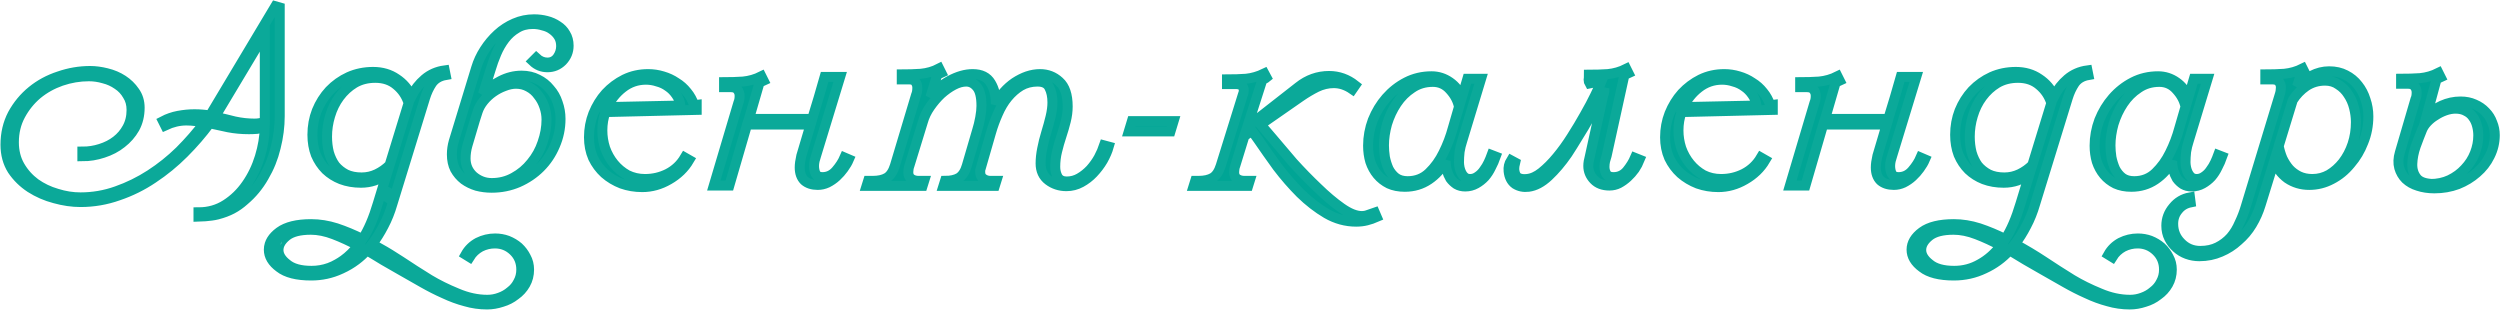 <?xml version="1.0" encoding="UTF-8"?> <svg xmlns="http://www.w3.org/2000/svg" width="4762" height="590" viewBox="0 0 4762 590" fill="none"><path d="M682.243 467.868C666.826 459.566 651.409 452.451 635.992 446.521C620.574 440.591 605.948 437.626 592.112 437.626C571.16 437.626 555.743 441.58 545.86 449.486C543.005 451.792 540.547 454.143 538.485 456.54C533.584 462.238 530.923 468.195 530.502 474.41C530.462 474.994 530.442 475.581 530.442 476.17C530.442 485.657 535.779 494.552 546.453 502.853C556.731 511.55 572.346 515.899 593.298 515.899C605.063 515.899 616.224 513.997 626.779 510.192C632.183 508.244 637.428 505.798 642.514 502.853C646.648 500.569 650.646 498.031 654.51 495.237C664.689 487.88 673.934 478.757 682.243 467.868ZM778.305 196.287C773.957 182.451 766.248 170.986 755.179 161.894C744.506 152.802 731.065 148.256 714.857 148.256C699.835 148.256 686.592 151.616 675.128 158.336C664.059 165.057 654.571 173.754 646.665 184.427C638.759 195.101 632.829 207.158 628.876 220.598C624.923 233.644 622.946 246.887 622.946 260.328C622.946 271.001 624.132 281.082 626.504 290.569C629.271 300.057 633.224 308.358 638.363 315.474C643.898 322.194 650.816 327.729 659.117 332.077C667.419 336.03 677.302 338.007 688.766 338.007C699.044 338.007 708.73 335.833 717.822 331.484C726.914 327.136 735.018 321.404 742.134 314.288L778.305 196.287ZM747.47 388.41C743.122 403.432 737.588 417.268 730.867 429.918C724.147 442.963 716.833 454.625 708.927 464.903C716.952 469.25 724.836 473.703 732.578 478.262C736.055 480.31 739.504 482.379 742.925 484.47C749.895 488.73 756.747 493.079 763.481 497.517C781.27 509.376 799.454 521.038 818.034 532.502C833.847 541.99 851.438 550.687 870.809 558.593C890.179 566.895 909.352 571.045 928.327 571.045C936.233 571.045 943.942 569.662 951.453 566.895C959.359 564.127 966.277 560.174 972.207 555.035C978.532 550.291 983.474 544.362 987.031 537.246C990.985 530.13 992.961 522.224 992.961 513.527C992.961 499.296 988.02 487.436 978.137 477.949C968.254 468.461 956.394 463.717 942.558 463.717C933.071 463.717 923.979 465.891 915.282 470.24C906.585 474.984 899.667 481.506 894.528 489.808L886.819 485.064C892.353 475.181 900.26 467.473 910.538 461.938C920.816 456.799 931.687 454.23 943.151 454.23C951.453 454.23 959.359 455.613 966.87 458.38C974.777 461.543 981.695 465.694 987.624 470.833C993.554 476.367 998.298 482.692 1001.86 489.808C1005.81 496.924 1007.79 504.83 1007.79 513.527C1007.79 523.805 1005.41 533.095 1000.67 541.397C995.926 549.698 989.601 556.616 981.695 562.151C974.184 568.08 965.684 572.429 956.197 575.196C946.709 578.359 937.222 579.94 927.734 579.94C913.503 579.94 899.667 577.963 886.226 574.01C872.785 570.452 859.345 565.511 845.904 559.186C832.463 553.256 818.825 546.338 804.989 538.432C791.153 530.526 776.921 522.422 762.295 514.12C751.621 508.19 740.948 502.063 730.274 495.738C729.684 495.375 729.094 495.012 728.503 494.649C724.39 492.123 720.245 489.598 716.069 487.072C710.387 483.636 704.646 480.199 698.847 476.763C692.474 483.681 685.641 489.887 678.346 495.38C669.802 501.814 660.625 507.27 650.816 511.748C650.177 512.054 649.537 512.354 648.895 512.648C631.269 520.745 612.539 524.793 592.705 524.793C565.428 524.793 545.267 519.654 532.221 509.376C518.781 499.493 512.06 488.227 512.06 475.577C512.06 472.064 512.578 468.658 513.615 465.358C515.384 459.725 518.664 454.403 523.455 449.392C525.963 446.769 528.885 444.23 532.221 441.777C545.662 431.894 565.823 426.953 592.705 426.953C608.517 426.953 624.527 429.522 640.735 434.662C657.339 440.196 673.942 447.114 690.545 455.416C701.614 438.417 711.299 415.884 719.601 387.817L724.716 371.06L727.479 362.01L736.797 331.484C729.681 336.623 721.973 340.774 713.671 343.937C705.369 346.704 696.672 348.088 687.58 348.088C673.744 348.088 661.094 345.913 649.63 341.565C638.561 337.216 628.876 331.089 620.574 323.183C612.668 315.276 606.343 305.789 601.599 294.72C597.251 283.256 595.076 270.606 595.076 256.77C595.076 240.562 597.844 225.342 603.378 211.111C609.308 196.484 617.412 183.636 627.69 172.568C638.363 161.499 650.618 152.802 664.454 146.477C678.686 140.152 694.103 136.989 710.706 136.989C727.705 136.989 742.529 141.338 755.179 150.035C767.829 158.336 777.317 169.405 783.642 183.241C789.967 170.591 798.466 159.72 809.14 150.628C819.813 141.535 832.463 136.001 847.09 134.024L848.869 142.919C837.405 144.896 828.708 150.035 822.778 158.336C817.244 166.638 812.895 175.928 809.733 186.206L751.643 374.86L748.616 384.69L747.47 388.41Z" fill="#00A595"></path><path d="M920.035 179.09C929.522 168.812 940.591 160.511 953.241 154.186C966.287 147.465 979.727 144.105 993.563 144.105C1005.03 144.105 1015.31 146.477 1024.4 151.221C1033.49 155.569 1041.2 161.696 1047.52 169.603C1054.24 177.114 1059.19 185.811 1062.35 195.694C1065.91 205.576 1067.68 215.855 1067.68 226.528C1067.68 244.317 1064.13 261.316 1057.01 277.524C1050.29 293.336 1041 307.172 1029.14 319.032C1017.28 330.891 1003.25 340.379 987.041 347.495C971.228 354.215 954.427 357.575 936.638 357.575C926.755 357.575 917.267 356.389 908.175 354.017C899.083 351.25 890.979 347.297 883.863 342.158C876.748 336.623 871.016 329.903 866.667 321.997C862.714 314.09 860.737 304.801 860.737 294.127C860.737 285.825 861.923 277.524 864.295 269.222L906.989 129.281C910.547 117.421 915.884 105.957 923 94.888C930.115 83.819 938.417 73.936 947.904 65.24C957.392 56.543 968.065 49.625 979.925 44.486C991.784 39.346 1004.24 36.777 1017.28 36.777C1025.58 36.777 1033.49 37.765 1041 39.742C1048.91 41.718 1056.02 44.881 1062.35 49.229C1068.67 53.182 1073.61 58.322 1077.17 64.647C1081.13 70.972 1083.1 78.483 1083.1 87.18C1083.1 98.248 1079.15 107.934 1071.24 116.235C1063.34 124.142 1053.85 128.095 1042.78 128.095C1032.11 128.095 1022.82 124.339 1014.91 116.828L1021.43 110.306C1027.76 116.235 1034.87 119.2 1042.78 119.2C1050.69 119.2 1057.01 116.038 1061.76 109.713C1066.5 102.992 1068.87 95.679 1068.87 87.773C1068.87 80.657 1067.29 74.529 1064.13 69.39C1060.96 64.251 1056.81 59.903 1051.67 56.345C1046.93 52.787 1041.2 50.218 1034.48 48.636C1028.15 46.66 1021.63 45.672 1014.91 45.672C1003.05 45.672 992.773 48.439 984.076 53.973C975.379 59.112 967.868 65.833 961.543 74.134C955.218 82.436 949.881 91.726 945.533 102.004C941.184 112.282 937.626 122.165 934.859 131.653L920.035 179.09ZM936.638 348.681C952.055 348.681 966.089 345.123 978.739 338.007C991.784 330.891 1002.85 321.601 1011.95 310.137C1021.43 298.673 1028.55 285.825 1033.29 271.594C1038.43 256.967 1041 242.341 1041 227.714C1041 219.413 1039.62 211.309 1036.85 203.402C1034.08 195.101 1030.13 187.787 1024.99 181.462C1020.25 174.742 1014.12 169.405 1006.61 165.452C999.493 161.499 991.587 159.522 982.89 159.522C975.774 159.522 968.263 161.104 960.357 164.266C952.846 167.033 945.73 170.789 939.01 175.533C932.289 180.276 926.36 185.811 921.221 192.136C916.082 198.461 912.326 205.181 909.954 212.297C906.396 222.97 903.036 233.842 899.874 244.91C896.711 255.584 893.549 266.257 890.386 276.931C888.014 285.232 886.828 293.534 886.828 301.836C886.828 315.276 891.77 326.543 901.653 335.635C911.931 344.332 923.593 348.681 936.638 348.681Z" fill="#00A595"></path><path d="M1153.3 213.483C1149.35 224.156 1147.37 235.818 1147.37 248.468C1147.37 259.932 1149.15 271.199 1152.71 282.268C1156.66 293.336 1162.2 303.219 1169.31 311.916C1176.43 320.613 1184.93 327.729 1194.81 333.263C1205.09 338.402 1216.36 340.972 1228.61 340.972C1244.03 340.972 1258.46 337.612 1271.9 330.891C1285.74 323.776 1296.61 313.498 1304.51 300.057L1312.81 304.801C1303.72 320.218 1290.87 332.67 1274.27 342.158C1258.06 351.645 1241.06 356.389 1223.28 356.389C1209.44 356.389 1196.39 354.215 1184.14 349.866C1171.88 345.123 1161.01 338.6 1151.53 330.298C1142.43 321.997 1135.12 312.114 1129.59 300.65C1124.45 288.79 1121.88 275.745 1121.88 261.514C1121.88 245.701 1124.64 230.679 1130.18 216.448C1136.11 201.821 1144.01 188.973 1153.9 177.904C1164.18 166.836 1176.04 157.941 1189.48 151.221C1203.31 144.5 1218.33 141.14 1234.54 141.14C1244.03 141.14 1253.32 142.524 1262.41 145.291C1271.9 148.058 1280.4 152.011 1287.91 157.15C1295.82 161.894 1302.73 168.022 1308.66 175.533C1314.59 182.648 1319.14 190.95 1322.3 200.437L1327.05 199.844V209.332L1153.3 213.483ZM1296.21 201.03C1295.02 193.124 1292.26 186.206 1287.91 180.276C1283.56 173.951 1278.42 168.812 1272.49 164.859C1266.56 160.511 1259.84 157.348 1252.33 155.371C1245.22 153 1237.9 151.814 1230.39 151.814C1213.79 151.814 1198.96 156.953 1185.92 167.231C1173.27 177.114 1163.58 189.369 1156.86 203.995L1296.21 201.03Z" fill="#00A595"></path><path d="M1389.27 353.424H1359.62L1406.46 195.694C1408.04 192.136 1408.83 187.787 1408.83 182.648C1408.83 177.904 1407.45 173.951 1404.68 170.789C1402.31 167.626 1398.16 166.045 1392.23 166.045H1379.19V156.557C1391.04 156.557 1403.1 156.162 1415.36 155.371C1427.61 154.186 1439.27 150.825 1450.34 145.291L1454.49 153.593L1446.78 157.15L1426.62 226.528H1547L1559.45 185.613L1570.72 146.477H1600.36L1554.71 295.906C1553.91 299.068 1552.93 302.429 1551.74 305.987C1550.95 309.544 1550.55 312.905 1550.55 316.067C1550.55 321.601 1551.54 326.543 1553.52 330.891C1555.89 335.24 1560.24 337.414 1566.56 337.414C1576.84 337.414 1585.54 333.263 1592.66 324.962C1599.77 316.66 1605.11 308.358 1608.67 300.057L1616.97 303.615C1614.6 309.149 1611.24 314.881 1606.89 320.811C1602.93 326.345 1598.39 331.484 1593.25 336.228C1588.11 340.972 1582.38 344.925 1576.05 348.088C1570.12 350.855 1564 352.238 1557.67 352.238C1547 352.238 1538.5 349.471 1532.17 343.937C1526.24 338.007 1523.28 329.705 1523.28 319.032C1523.28 313.102 1524.27 305.789 1526.24 297.092L1544.03 237.202H1423.07L1389.27 353.424Z" fill="#00A595"></path><path d="M1744.94 180.869C1746.52 177.311 1747.31 172.765 1747.31 167.231C1747.31 162.882 1746.13 159.127 1743.76 155.964C1741.78 152.802 1737.63 151.221 1731.3 151.221H1717.67V141.733C1729.53 141.733 1741.58 141.338 1753.84 140.547C1766.49 139.361 1778.15 136.001 1788.82 130.467L1792.97 138.768L1785.27 142.326L1772.22 185.02C1781.71 172.37 1793.96 161.894 1808.98 153.593C1824.4 145.291 1839.03 141.14 1852.86 141.14C1869.07 141.14 1880.54 146.872 1887.26 158.336C1893.98 169.405 1897.14 182.846 1896.74 198.658C1900.7 189.962 1905.84 182.253 1912.16 175.533C1918.49 168.417 1925.4 162.289 1932.92 157.15C1940.82 152.011 1948.73 148.058 1956.63 145.291C1964.94 142.524 1973.04 141.14 1980.95 141.14C1995.18 141.14 2007.43 145.884 2017.71 155.371C2028.38 164.859 2033.72 180.672 2033.72 202.809C2033.72 211.902 2032.53 221.191 2030.16 230.679C2027.79 240.167 2025.02 249.654 2021.86 259.142C2018.7 268.629 2015.93 278.314 2013.56 288.197C2011.19 297.685 2010 307.568 2010 317.846C2010 324.962 2011.58 331.484 2014.75 337.414C2018.3 342.948 2024.04 345.716 2031.94 345.716C2040.64 345.716 2048.74 343.541 2056.25 339.193C2063.76 334.845 2070.68 329.31 2077.01 322.59C2083.33 315.474 2088.67 307.963 2093.02 300.057C2097.37 291.755 2100.73 284.047 2103.1 276.931L2111.99 279.303C2109.62 287.604 2105.87 296.301 2100.73 305.394C2095.59 314.09 2089.46 322.194 2082.34 329.705C2075.62 336.821 2067.92 342.751 2059.22 347.495C2050.52 352.238 2041.23 354.61 2031.35 354.61C2018.3 354.61 2006.84 350.855 1996.96 343.344C1987.07 335.833 1982.13 325.159 1982.13 311.323C1982.13 302.626 1983.12 293.336 1985.1 283.454C1987.07 273.175 1989.64 262.897 1992.81 252.619C1995.97 242.341 1998.74 232.26 2001.11 222.377C2003.48 212.494 2004.67 203.402 2004.67 195.101C2004.67 183.636 2002.69 174.149 1998.74 166.638C1995.18 159.127 1987.67 155.371 1976.2 155.371C1964.34 155.371 1953.67 158.139 1944.18 163.673C1935.09 169.207 1926.79 176.521 1919.28 185.613C1912.16 194.31 1906.03 204.588 1900.89 216.448C1895.76 227.912 1891.41 239.771 1887.85 252.026L1867.69 321.997C1867.69 322.787 1867.49 323.776 1867.1 324.962C1867.1 326.148 1867.1 327.136 1867.1 327.927C1867.1 333.461 1869.07 337.612 1873.03 340.379C1876.98 343.146 1881.52 344.53 1886.66 344.53H1897.93L1894.97 354.017H1797.12L1800.09 344.53C1811.16 344.53 1820.05 342.553 1826.77 338.6C1833.49 334.252 1838.44 326.543 1841.6 315.474L1861.17 248.468C1863.54 240.957 1865.51 232.853 1867.1 224.156C1868.68 215.459 1869.47 207.948 1869.47 201.623C1869.47 184.229 1866.5 172.172 1860.57 165.452C1855.04 158.732 1848.32 155.371 1840.41 155.371C1832.9 155.371 1824.99 157.546 1816.69 161.894C1808.39 166.243 1800.29 171.975 1792.38 179.09C1784.87 186.206 1777.95 194.31 1771.63 203.402C1765.3 212.495 1760.76 221.982 1757.99 231.865L1732.49 314.881C1731.7 316.858 1731.11 319.032 1730.71 321.404C1730.32 323.776 1730.12 325.95 1730.12 327.927C1730.12 333.461 1731.9 337.612 1735.46 340.379C1739.41 343.146 1744.15 344.53 1749.69 344.53H1760.36L1757.4 354.017H1650.66L1653.63 344.53H1661.93C1673.39 344.53 1682.48 342.553 1689.2 338.6C1695.92 334.647 1701.06 326.938 1704.62 315.474L1744.94 180.869Z" fill="#00A595"></path><path d="M2235.52 230.679L2229.59 250.247H2150.13L2156.06 230.679H2235.52Z" fill="#00A595"></path><path d="M2337.15 160.115V151.221C2349.8 151.221 2361.85 150.825 2373.32 150.035C2385.18 148.849 2396.84 145.489 2408.3 139.954L2412.45 147.663C2410.08 149.639 2407.51 150.825 2404.75 151.221L2375.69 241.945L2473.53 165.452C2490.92 151.616 2510.29 144.698 2531.64 144.698C2549.83 144.698 2566.43 150.628 2581.45 162.487L2576.11 170.196C2564.65 162.289 2552.79 158.336 2540.54 158.336C2529.47 158.336 2518.6 160.906 2507.92 166.045C2497.64 171.184 2487.37 177.311 2477.09 184.427L2401.19 237.202L2422.53 262.107C2434.39 276.338 2447.84 292.15 2462.86 309.544C2478.27 326.543 2493.89 342.553 2509.7 357.575C2525.51 372.992 2540.73 385.84 2555.36 396.118C2569.99 406.397 2582.84 411.536 2593.9 411.536C2598.25 411.536 2602.4 410.745 2606.36 409.164C2610.31 407.978 2614.46 406.594 2618.81 405.013L2622.37 413.315C2616.04 416.082 2609.72 418.256 2603.39 419.837C2597.07 421.419 2590.35 422.209 2583.23 422.209C2563.46 422.209 2544.69 417.07 2526.9 406.792C2509.5 396.514 2492.9 383.666 2477.09 368.249C2461.67 352.831 2447.04 336.03 2433.21 317.846C2419.77 299.266 2407.51 281.872 2396.44 265.664L2384.58 249.061L2370.35 259.142L2353.16 314.881C2352.37 316.858 2351.77 319.032 2351.38 321.404C2350.98 323.776 2350.78 325.95 2350.78 327.927C2350.78 333.461 2352.56 337.612 2356.12 340.379C2360.08 343.146 2364.82 344.53 2370.35 344.53H2380.43L2377.47 354.017H2273.7L2276.66 344.53H2282.59C2294.06 344.53 2303.15 342.553 2309.87 338.6C2316.59 334.647 2321.73 326.938 2325.29 315.474L2367.39 180.276C2368.57 177.509 2369.17 174.94 2369.17 172.568C2369.17 164.266 2364.03 160.115 2353.75 160.115H2337.15Z" fill="#00A595"></path><path d="M2849.05 298.278C2846.68 304.998 2843.71 311.719 2840.15 318.439C2836.99 325.159 2833.04 331.287 2828.29 336.821C2823.55 341.96 2818.02 346.309 2811.69 349.866C2805.37 353.424 2798.45 355.203 2790.94 355.203C2784.61 355.203 2779.08 353.82 2774.33 351.052C2769.59 347.89 2765.64 344.134 2762.47 339.786C2759.71 335.042 2757.53 329.903 2755.95 324.369C2754.37 318.439 2753.58 312.509 2753.58 306.579C2745.67 321.206 2735 333.066 2721.56 342.158C2708.12 351.25 2692.9 355.796 2675.9 355.796C2664.44 355.796 2654.36 353.82 2645.66 349.866C2636.96 345.518 2629.65 339.786 2623.72 332.67C2617.79 325.555 2613.24 317.253 2610.08 307.765C2607.31 298.278 2605.93 288.197 2605.93 277.524C2605.93 260.921 2608.9 244.713 2614.82 228.9C2621.15 213.087 2629.65 199.054 2640.32 186.799C2651.39 174.149 2664.24 164.068 2678.87 156.557C2693.49 149.046 2709.5 145.291 2726.9 145.291C2739.55 145.291 2751.21 149.046 2761.88 156.557C2772.56 164.068 2780.07 173.951 2784.41 186.206L2795.09 150.035H2821.18L2785.01 269.222C2783.03 275.152 2781.45 281.675 2780.26 288.79C2779.47 295.906 2779.08 302.626 2779.08 308.951C2779.08 312.114 2779.47 315.672 2780.26 319.625C2781.05 323.183 2782.24 326.543 2783.82 329.705C2785.4 332.868 2787.58 335.635 2790.34 338.007C2793.11 339.984 2796.47 340.972 2800.43 340.972C2805.56 340.972 2810.31 339.391 2814.66 336.228C2819.4 333.066 2823.35 329.112 2826.52 324.369C2830.07 319.625 2833.04 314.683 2835.41 309.544C2837.78 304.405 2839.76 299.661 2841.34 295.313L2849.05 298.278ZM2779.08 203.402C2776.71 191.543 2770.97 180.672 2761.88 170.789C2753.18 160.906 2742.31 155.964 2729.27 155.964C2714.25 155.964 2701 159.918 2689.54 167.824C2678.07 175.335 2668.39 185.02 2660.48 196.88C2652.58 208.739 2646.45 221.784 2642.1 236.016C2638.15 250.247 2636.17 263.885 2636.17 276.931C2636.17 284.047 2636.76 291.558 2637.95 299.464C2639.53 307.37 2641.9 314.881 2645.07 321.997C2648.62 328.717 2653.17 334.252 2658.7 338.6C2664.63 342.948 2672.15 345.123 2681.24 345.123C2697.45 345.123 2711.08 339.786 2722.15 329.112C2733.22 318.439 2742.31 305.789 2749.43 291.162C2756.94 276.14 2762.87 260.525 2767.22 244.317C2771.96 228.109 2775.92 214.471 2779.08 203.402Z" fill="#00A595"></path><path d="M3027.76 158.929C3026.57 156.953 3025.98 154.778 3025.98 152.407C3026.38 150.035 3026.57 146.675 3026.57 142.326C3038.43 142.326 3050.49 141.931 3062.75 141.14C3075 139.954 3086.66 136.594 3097.73 131.06L3101.88 139.361L3094.17 142.919L3060.37 296.499C3059.58 299.266 3058.6 302.626 3057.41 306.579C3056.62 310.137 3056.22 313.893 3056.22 317.846C3056.22 322.985 3057.41 327.531 3059.78 331.484C3062.15 335.437 3066.7 337.414 3073.42 337.414C3083.7 337.414 3092.2 333.461 3098.92 325.555C3105.64 317.253 3110.78 308.951 3114.33 300.65L3123.23 304.208C3120.86 310.137 3117.69 316.067 3113.74 321.997C3109.79 327.531 3105.24 332.67 3100.1 337.414C3094.96 342.158 3089.43 346.111 3083.5 349.274C3077.97 352.041 3072.04 353.424 3065.71 353.424C3053.06 353.424 3043.18 349.669 3036.06 342.158C3028.95 334.647 3025.39 325.95 3025.39 316.067C3025.39 310.928 3026.38 304.801 3028.35 297.685L3053.85 181.462C3055.43 177.904 3056.22 173.556 3056.22 168.417C3053.46 174.742 3049.5 182.846 3044.36 192.729C3039.22 202.612 3033.49 213.285 3027.17 224.749C3020.84 236.213 3013.92 247.875 3006.41 259.735C2999.3 271.594 2992.38 282.663 2985.66 292.941C2974.2 309.544 2962.14 323.776 2949.49 335.635C2936.84 347.495 2924.19 354.215 2911.54 355.796C2902.05 356.982 2893.55 355.203 2886.04 350.459C2878.92 345.32 2874.77 337.216 2873.59 326.148C2872.8 318.637 2874.38 311.719 2878.33 305.394L2886.04 309.544C2884.85 314.288 2884.26 318.637 2884.26 322.59C2885.05 330.891 2887.62 336.228 2891.97 338.6C2896.32 340.972 2901.85 341.763 2908.57 340.972C2917.67 340.181 2926.96 336.03 2936.44 328.519C2946.33 320.613 2956.01 310.928 2965.5 299.464C2975.38 287.604 2984.67 274.757 2993.37 260.921C3002.46 246.689 3010.76 232.853 3018.27 219.413C3026.18 205.576 3032.9 192.926 3038.43 181.462C3043.97 169.998 3048.12 160.906 3050.89 154.186L3027.76 158.929Z" fill="#00A595"></path><path d="M3203.07 213.483C3199.11 224.156 3197.14 235.818 3197.14 248.468C3197.14 259.932 3198.92 271.199 3202.47 282.268C3206.43 293.336 3211.96 303.219 3219.08 311.916C3226.19 320.613 3234.69 327.729 3244.58 333.263C3254.85 338.402 3266.12 340.972 3278.37 340.972C3293.79 340.972 3308.22 337.612 3321.66 330.891C3335.5 323.776 3346.37 313.498 3354.28 300.057L3362.58 304.801C3353.48 320.218 3340.64 332.67 3324.03 342.158C3307.83 351.645 3290.83 356.389 3273.04 356.389C3259.2 356.389 3246.16 354.215 3233.9 349.866C3221.65 345.123 3210.78 338.6 3201.29 330.298C3192.2 321.997 3184.88 312.114 3179.35 300.65C3174.21 288.79 3171.64 275.745 3171.64 261.514C3171.64 245.701 3174.41 230.679 3179.94 216.448C3185.87 201.821 3193.78 188.973 3203.66 177.904C3213.94 166.836 3225.8 157.941 3239.24 151.221C3253.07 144.5 3268.1 141.14 3284.3 141.14C3293.79 141.14 3303.08 142.524 3312.17 145.291C3321.66 148.058 3330.16 152.011 3337.67 157.15C3345.58 161.894 3352.5 168.022 3358.43 175.533C3364.36 182.648 3368.9 190.95 3372.06 200.437L3376.81 199.844V209.332L3203.07 213.483ZM3345.97 201.03C3344.79 193.124 3342.02 186.206 3337.67 180.276C3333.32 173.951 3328.18 168.812 3322.25 164.859C3316.33 160.511 3309.6 157.348 3302.09 155.371C3294.98 153 3287.66 151.814 3280.15 151.814C3263.55 151.814 3248.73 156.953 3235.68 167.231C3223.03 177.114 3213.35 189.369 3206.63 203.995L3345.97 201.03Z" fill="#00A595"></path><path d="M3439.03 353.424H3409.38L3456.23 195.694C3457.81 192.136 3458.6 187.787 3458.6 182.648C3458.6 177.904 3457.21 173.951 3454.45 170.789C3452.07 167.626 3447.92 166.045 3441.99 166.045H3428.95V156.557C3440.81 156.557 3452.86 156.162 3465.12 155.371C3477.37 154.186 3489.04 150.825 3500.11 145.291L3504.26 153.593L3496.55 157.15L3476.39 226.528H3596.76L3609.21 185.613L3620.48 146.477H3650.13L3604.47 295.906C3603.68 299.068 3602.69 302.429 3601.5 305.987C3600.71 309.544 3600.32 312.905 3600.32 316.067C3600.32 321.601 3601.31 326.543 3603.28 330.891C3605.65 335.24 3610 337.414 3616.33 337.414C3626.61 337.414 3635.3 333.263 3642.42 324.962C3649.53 316.66 3654.87 308.358 3658.43 300.057L3666.73 303.615C3664.36 309.149 3661 314.881 3656.65 320.811C3652.7 326.345 3648.15 331.484 3643.01 336.228C3637.87 340.972 3632.14 344.925 3625.82 348.088C3619.89 350.855 3613.76 352.238 3607.43 352.238C3596.76 352.238 3588.26 349.471 3581.94 343.937C3576.01 338.007 3573.04 329.705 3573.04 319.032C3573.04 313.102 3574.03 305.789 3576.01 297.092L3593.79 237.202H3472.83L3439.03 353.424Z" fill="#00A595"></path><path d="M3811.31 467.868C3795.89 459.566 3780.47 452.451 3765.06 446.521C3749.64 440.591 3735.01 437.626 3721.18 437.626C3700.23 437.626 3684.81 441.58 3674.93 449.486C3664.65 457.788 3659.51 466.682 3659.51 476.17C3659.51 485.657 3664.84 494.552 3675.52 502.853C3685.8 511.55 3701.41 515.899 3722.36 515.899C3740.15 515.899 3756.56 511.55 3771.58 502.853C3786.6 494.552 3799.85 482.89 3811.31 467.868ZM3907.37 196.287C3903.02 182.451 3895.31 170.986 3884.24 161.894C3873.57 152.802 3860.13 148.256 3843.92 148.256C3828.9 148.256 3815.66 151.616 3804.19 158.336C3793.12 165.057 3783.64 173.754 3775.73 184.427C3767.82 195.101 3761.89 207.158 3757.94 220.598C3753.99 233.644 3752.01 246.887 3752.01 260.328C3752.01 271.001 3753.2 281.082 3755.57 290.569C3758.34 300.057 3762.29 308.358 3767.43 315.474C3772.96 322.194 3779.88 327.729 3788.18 332.077C3796.48 336.03 3806.37 338.007 3817.83 338.007C3828.11 338.007 3837.8 335.833 3846.89 331.484C3855.98 327.136 3864.08 321.404 3871.2 314.288L3907.37 196.287ZM3876.54 388.41C3872.19 403.432 3866.65 417.268 3859.93 429.918C3853.21 442.963 3845.9 454.625 3837.99 464.903C3856.97 475.181 3875.15 486.053 3892.55 497.517C3910.34 509.376 3928.52 521.038 3947.1 532.502C3962.91 541.99 3980.5 550.687 3999.87 558.593C4019.24 566.895 4038.42 571.045 4057.39 571.045C4065.3 571.045 4073.01 569.662 4080.52 566.895C4088.42 564.127 4095.34 560.174 4101.27 555.035C4107.6 550.291 4112.54 544.362 4116.1 537.246C4120.05 530.13 4122.03 522.224 4122.03 513.527C4122.03 499.296 4117.09 487.436 4107.2 477.949C4097.32 468.461 4085.46 463.717 4071.62 463.717C4062.14 463.717 4053.04 465.891 4044.35 470.24C4035.65 474.984 4028.73 481.506 4023.59 489.808L4015.88 485.064C4021.42 475.181 4029.33 467.473 4039.6 461.938C4049.88 456.799 4060.75 454.23 4072.22 454.23C4080.52 454.23 4088.43 455.613 4095.94 458.38C4103.84 461.543 4110.76 465.694 4116.69 470.833C4122.62 476.367 4127.36 482.692 4130.92 489.808C4134.87 496.924 4136.85 504.83 4136.85 513.527C4136.85 523.805 4134.48 533.095 4129.74 541.397C4124.99 549.698 4118.67 556.616 4110.76 562.151C4103.25 568.08 4094.75 572.429 4085.26 575.196C4075.77 578.359 4066.29 579.94 4056.8 579.94C4042.57 579.94 4028.73 577.963 4015.29 574.01C4001.85 570.452 3988.41 565.511 3974.97 559.186C3961.53 553.256 3947.89 546.338 3934.05 538.432C3920.22 530.526 3905.99 522.422 3891.36 514.12C3880.69 508.19 3870.01 502.063 3859.34 495.738C3849.06 489.413 3838.59 483.088 3827.91 476.763C3814.08 491.785 3798.07 503.446 3779.88 511.748C3761.7 520.445 3742.33 524.793 3721.77 524.793C3694.49 524.793 3674.33 519.654 3661.29 509.376C3647.85 499.493 3641.13 488.227 3641.13 475.577C3641.13 462.927 3647.85 451.66 3661.29 441.777C3674.73 431.894 3694.89 426.953 3721.77 426.953C3737.58 426.953 3753.59 429.522 3769.8 434.662C3786.4 440.196 3803.01 447.114 3819.61 455.416C3830.68 438.417 3840.36 415.884 3848.67 387.817L3865.86 331.484C3858.75 336.623 3851.04 340.774 3842.74 343.937C3834.44 346.704 3825.74 348.088 3816.65 348.088C3802.81 348.088 3790.16 345.913 3778.7 341.565C3767.63 337.216 3757.94 331.089 3749.64 323.183C3741.73 315.276 3735.41 305.789 3730.66 294.72C3726.32 283.256 3724.14 270.606 3724.14 256.77C3724.14 240.562 3726.91 225.342 3732.44 211.111C3738.37 196.484 3746.48 183.636 3756.76 172.568C3767.43 161.499 3779.68 152.802 3793.52 146.477C3807.75 140.152 3823.17 136.989 3839.77 136.989C3856.77 136.989 3871.59 141.338 3884.24 150.035C3896.89 158.336 3906.38 169.405 3912.71 183.241C3919.03 170.591 3927.53 159.72 3938.21 150.628C3948.88 141.535 3961.53 136.001 3976.16 134.024L3977.93 142.919C3966.47 144.896 3957.77 150.035 3951.84 158.336C3946.31 166.638 3941.96 175.928 3938.8 186.206L3876.54 388.41Z" fill="#00A595"></path><path d="M4232.92 298.278C4230.55 304.998 4227.59 311.719 4224.03 318.439C4220.86 325.159 4216.91 331.287 4212.17 336.821C4207.42 341.96 4201.89 346.309 4195.56 349.866C4189.24 353.424 4182.32 355.203 4174.81 355.203C4168.49 355.203 4162.95 353.82 4158.21 351.052C4153.46 347.89 4149.51 344.134 4146.35 339.786C4143.58 335.042 4141.41 329.903 4139.83 324.369C4138.24 318.439 4137.45 312.509 4137.45 306.579C4129.55 321.206 4118.87 333.066 4105.43 342.158C4091.99 351.25 4076.77 355.796 4059.77 355.796C4048.31 355.796 4038.23 353.82 4029.53 349.866C4020.84 345.518 4013.52 339.786 4007.59 332.67C4001.66 325.555 3997.12 317.253 3993.95 307.765C3991.19 298.278 3989.8 288.197 3989.8 277.524C3989.8 260.921 3992.77 244.713 3998.7 228.9C4005.02 213.087 4013.52 199.054 4024.2 186.799C4035.26 174.149 4048.11 164.068 4062.74 156.557C4077.37 149.046 4093.38 145.291 4110.77 145.291C4123.42 145.291 4135.08 149.046 4145.75 156.557C4156.43 164.068 4163.94 173.951 4168.29 186.206L4178.96 150.035H4205.05L4168.88 269.222C4166.9 275.152 4165.32 281.675 4164.14 288.79C4163.35 295.906 4162.95 302.626 4162.95 308.951C4162.95 312.114 4163.35 315.672 4164.14 319.625C4164.93 323.183 4166.11 326.543 4167.69 329.705C4169.28 332.868 4171.45 335.635 4174.22 338.007C4176.99 339.984 4180.35 340.972 4184.3 340.972C4189.44 340.972 4194.18 339.391 4198.53 336.228C4203.27 333.066 4207.23 329.112 4210.39 324.369C4213.95 319.625 4216.91 314.683 4219.28 309.544C4221.66 304.405 4223.63 299.661 4225.21 295.313L4232.92 298.278ZM4162.95 203.402C4160.58 191.543 4154.85 180.672 4145.75 170.789C4137.06 160.906 4126.19 155.964 4113.14 155.964C4098.12 155.964 4084.88 159.918 4073.41 167.824C4061.95 175.335 4052.26 185.02 4044.36 196.88C4036.45 208.739 4030.32 221.784 4025.97 236.016C4022.02 250.247 4020.04 263.885 4020.04 276.931C4020.04 284.047 4020.64 291.558 4021.82 299.464C4023.4 307.37 4025.78 314.881 4028.94 321.997C4032.5 328.717 4037.04 334.252 4042.58 338.6C4048.51 342.948 4056.02 345.123 4065.11 345.123C4081.32 345.123 4094.96 339.786 4106.03 329.112C4117.09 318.439 4126.19 305.789 4133.3 291.162C4140.81 276.14 4146.74 260.525 4151.09 244.317C4155.84 228.109 4159.79 214.471 4162.95 203.402Z" fill="#00A595"></path><path d="M4340.48 278.117C4342.06 286.418 4344.43 294.325 4347.59 301.836C4351.15 309.347 4355.5 316.067 4360.64 321.997C4365.78 327.531 4371.9 332.077 4379.02 335.635C4386.53 339.193 4395.03 340.972 4404.52 340.972C4415.98 340.972 4426.66 338.205 4436.54 332.67C4446.42 326.741 4455.12 319.032 4462.63 309.544C4470.54 299.266 4476.66 287.604 4481.01 274.559C4485.36 261.514 4487.53 247.48 4487.53 232.458C4487.53 223.761 4486.35 214.669 4483.98 205.181C4481.6 195.694 4477.85 187.194 4472.71 179.683C4467.97 172.172 4461.84 166.045 4454.33 161.301C4447.21 156.162 4438.71 153.593 4428.83 153.593C4415.39 153.593 4403.33 157.15 4392.66 164.266C4382.38 171.382 4373.88 180.276 4367.16 190.95L4340.48 278.117ZM4382.58 142.326L4375.46 164.266C4383.37 155.964 4392.66 149.244 4403.33 144.105C4414.01 138.571 4425.07 135.803 4436.54 135.803C4448.4 135.803 4458.87 138.175 4467.97 142.919C4477.45 147.663 4485.36 154.186 4491.69 162.487C4498.01 170.393 4502.75 179.486 4505.92 189.764C4509.47 200.042 4511.25 210.716 4511.25 221.784C4511.25 239.178 4508.09 255.584 4501.77 271.001C4495.84 286.418 4487.73 300.057 4477.45 311.916C4467.18 324.566 4455.12 334.449 4441.28 341.565C4427.84 348.681 4413.61 352.238 4398.59 352.238C4383.17 352.238 4369.33 348.088 4357.08 339.786C4345.22 331.089 4336.92 319.823 4332.18 305.987L4306.08 390.189C4302.13 403.234 4296.6 415.686 4289.48 427.546C4282.37 439.405 4273.67 449.684 4263.39 458.38C4253.51 467.473 4242.44 474.588 4230.18 479.728C4217.53 485.262 4203.9 488.029 4189.27 488.029C4180.97 488.029 4173.06 486.646 4165.55 483.878C4158.04 481.111 4151.52 477.158 4145.98 472.019C4140.05 466.88 4135.31 460.752 4131.75 453.637C4128.19 446.521 4126.41 438.615 4126.41 429.918C4126.41 416.872 4130.76 405.211 4139.46 394.932C4147.76 384.654 4158.43 378.329 4171.48 375.957L4172.67 385.445C4162.78 387.421 4154.88 392.165 4148.95 399.676C4142.62 407.187 4139.46 416.082 4139.46 426.36C4139.46 440.591 4144.4 452.648 4154.28 462.531C4164.17 472.81 4176.42 477.949 4191.05 477.949C4203.7 477.949 4214.77 475.577 4224.25 470.833C4233.74 466.089 4242.04 459.764 4249.16 451.858C4255.88 443.951 4261.41 434.859 4265.76 424.581C4270.51 414.698 4274.46 404.42 4277.62 393.746L4342.26 180.869C4343.05 178.497 4343.64 176.125 4344.03 173.754C4344.43 170.986 4344.63 168.615 4344.63 166.638C4344.63 162.289 4343.44 158.732 4341.07 155.964C4338.7 152.802 4334.35 151.221 4328.02 151.221H4314.98V141.733C4326.84 141.733 4338.9 141.338 4351.15 140.547C4363.41 139.361 4375.07 136.001 4386.14 130.467L4390.29 138.768L4382.58 142.326Z" fill="#00A595"></path><path d="M4622.21 220.598C4630.51 212.692 4640.2 206.169 4651.27 201.03C4662.73 195.891 4674.59 193.322 4686.85 193.322C4696.73 193.322 4705.62 195.101 4713.53 198.658C4721.83 202.216 4728.75 206.96 4734.28 212.89C4740.21 218.82 4744.56 225.738 4747.33 233.644C4750.49 241.155 4752.07 249.061 4752.07 257.363C4752.07 271.199 4748.91 284.442 4742.59 297.092C4736.66 309.347 4728.36 320.02 4717.68 329.112C4707.4 338.205 4695.35 345.518 4681.51 351.052C4667.67 356.192 4652.85 358.761 4637.04 358.761C4625.57 358.761 4615.1 357.18 4605.61 354.017C4596.52 351.25 4588.81 346.902 4582.48 340.972C4576.55 335.042 4572.4 327.926 4570.03 319.625C4567.66 310.928 4568.05 301.243 4571.22 290.569L4600.87 189.171C4602.45 186.008 4603.24 181.66 4603.24 176.126C4603.24 171.382 4601.85 167.429 4599.09 164.266C4596.72 161.104 4592.56 159.522 4586.63 159.522H4573.59V150.035C4585.45 150.035 4597.51 149.639 4609.76 148.849C4622.02 147.663 4633.68 144.303 4644.75 138.768L4648.9 147.07L4641.19 150.628L4622.21 220.598ZM4629.33 350.459C4642.77 350.459 4655.02 347.89 4666.09 342.751C4677.56 337.216 4687.24 330.101 4695.15 321.404C4703.45 312.707 4709.78 302.824 4714.12 291.755C4718.47 280.686 4720.65 269.42 4720.65 257.956C4720.65 251.631 4719.86 245.503 4718.27 239.574C4716.69 233.249 4714.12 227.714 4710.57 222.97C4707.4 218.227 4703.05 214.471 4697.52 211.704C4691.99 208.541 4685.27 206.96 4677.36 206.96C4671.03 206.96 4664.51 208.146 4657.79 210.518C4651.07 212.89 4644.75 216.052 4638.82 220.005C4632.89 223.563 4627.55 227.912 4622.81 233.051C4618.46 237.795 4615.29 242.736 4613.32 247.875C4609.76 256.572 4605.81 266.85 4601.46 278.71C4597.51 290.174 4595.33 301.243 4594.94 311.916C4594.54 322.59 4597.31 331.682 4603.24 339.193C4609.17 346.704 4620.43 350.459 4637.04 350.459H4629.33Z" fill="#00A595"></path><path fill-rule="evenodd" clip-rule="evenodd" d="M446.852 231.272C434.597 228.109 422.145 225.145 409.495 222.377L504.37 64.054V231.865C498.44 234.237 491.918 235.423 484.802 235.423C472.152 235.423 459.502 234.039 446.852 231.272ZM489.546 245.503C494.685 244.713 499.626 243.527 504.37 241.945C503.975 260.525 500.812 279.5 494.883 298.871C488.953 318.241 480.454 335.833 469.385 351.645C458.711 367.063 445.666 379.713 430.249 389.596C414.831 399.479 397.437 404.42 378.067 404.42V412.722C378.067 412.722 400.484 412.176 414.238 408.571C435.981 402.872 450.607 394.932 465.234 381.887C480.256 369.237 492.708 354.215 502.591 336.821C512.869 319.427 520.38 300.847 525.124 281.082C530.263 260.921 532.833 240.957 532.833 221.191V14.244L524.531 11.872L400.007 220.005C395.263 219.215 390.322 218.622 385.183 218.227C380.439 217.831 375.497 217.634 370.358 217.634C360.475 217.634 350.197 218.622 339.524 220.598C329.246 222.575 319.56 225.935 310.468 230.679L314.619 238.981C328.06 232.656 341.5 229.493 354.941 229.493C360.871 229.493 366.8 229.888 372.73 230.679C378.66 231.47 384.392 232.26 389.926 233.051C375.695 252.026 359.882 270.211 342.489 287.604C325.095 304.603 306.317 319.625 286.156 332.67C265.995 345.716 244.648 356.192 222.115 364.098C199.977 372.004 177.049 375.957 153.33 375.957C138.308 375.957 123.286 373.585 108.264 368.842C93.242 364.493 79.604 357.97 67.349 349.274C55.094 340.181 45.212 329.112 37.701 316.067C30.19 303.022 26.434 288 26.434 271.001C26.434 252.026 30.585 234.83 38.887 219.413C47.188 203.995 57.862 190.752 70.907 179.683C84.348 168.615 99.567 160.115 116.566 154.186C133.96 148.256 151.551 145.291 169.341 145.291C178.828 145.291 188.316 146.675 197.803 149.442C207.291 151.814 215.988 155.767 223.894 161.301C231.8 166.44 238.125 173.161 242.869 181.462C248.008 189.369 250.578 198.658 250.578 209.332C250.578 222.377 247.811 233.842 242.276 243.724C237.137 253.212 230.219 261.316 221.522 268.036C212.825 274.757 202.745 279.896 191.281 283.454C180.212 287.011 168.748 288.79 156.888 288.79V297.685C170.329 297.685 183.572 295.511 196.617 291.162C210.058 286.814 221.72 280.686 231.603 272.78C241.881 264.874 250.183 255.386 256.508 244.317C262.833 232.853 265.995 219.808 265.995 205.181C265.995 193.322 262.833 183.044 256.508 174.347C250.578 165.65 243.067 158.336 233.975 152.407C224.882 146.477 214.604 142.128 203.14 139.361C192.071 136.594 181.595 135.21 171.712 135.21C151.551 135.21 131.786 138.571 112.415 145.291C93.045 151.616 75.849 160.906 60.827 173.161C45.805 185.415 33.55 200.24 24.062 217.634C14.97 235.027 10.424 254.398 10.424 275.745C10.424 293.929 14.772 309.94 23.469 323.776C32.562 337.216 44.026 348.483 57.862 357.575C72.093 366.667 87.51 373.388 104.114 377.736C121.112 382.48 137.518 384.852 153.33 384.852C178.235 384.852 202.349 380.701 225.673 372.399C248.997 364.493 270.937 353.622 291.493 339.786C312.445 325.95 332.013 309.94 350.197 291.755C368.382 273.571 384.787 254.596 399.414 234.83C410.878 237.202 422.738 239.771 434.992 242.538C447.247 244.91 460.292 246.096 474.129 246.096C479.268 246.096 484.407 245.899 489.546 245.503ZM751.643 374.86C747.444 371.121 742.7 367.929 737.408 365.284C734.254 363.882 730.944 362.79 727.479 362.01L724.716 371.06C734.306 372.965 742.272 377.509 748.616 384.69L751.643 374.86Z" fill="#00A595"></path><path d="M733.851 477.356C733.443 477.652 733.032 477.945 732.618 478.233C732.605 478.243 732.591 478.252 732.578 478.262M749.268 385.445C749.052 385.19 748.835 384.939 748.616 384.69M523.455 449.392C518.664 454.403 515.384 459.725 513.615 465.358C512.578 468.658 512.06 472.064 512.06 475.577C512.06 488.227 518.781 499.493 532.221 509.376C545.267 519.654 565.428 524.793 592.705 524.793C612.539 524.793 631.269 520.745 648.895 512.648M523.455 449.392C525.963 446.769 528.885 444.23 532.221 441.777C545.662 431.894 565.823 426.953 592.705 426.953C608.517 426.953 624.527 429.522 640.735 434.662C657.339 440.196 673.942 447.114 690.545 455.416C701.614 438.417 711.299 415.884 719.601 387.817L724.716 371.06M523.455 449.392C528.477 451.763 533.487 454.146 538.485 456.54M538.705 456.645C538.632 456.61 538.558 456.575 538.485 456.54M538.485 456.54C533.584 462.238 530.923 468.195 530.502 474.41C530.462 474.994 530.442 475.581 530.442 476.17C530.442 485.657 535.779 494.552 546.453 502.853C556.731 511.55 572.346 515.899 593.298 515.899C605.063 515.899 616.224 513.997 626.779 510.192M538.485 456.54C540.547 454.143 543.005 451.792 545.86 449.486C555.743 441.58 571.16 437.626 592.112 437.626C605.948 437.626 620.574 440.591 635.992 446.521C651.409 452.451 666.826 459.566 682.243 467.868C673.934 478.757 664.689 487.88 654.51 495.237C650.646 498.031 646.648 500.569 642.514 502.853C637.428 505.798 632.183 508.244 626.779 510.192M626.779 510.192C634.012 511.43 641.383 512.249 648.895 512.648M732.578 478.262C736.055 480.31 739.504 482.379 742.925 484.47C749.895 488.73 756.747 493.079 763.481 497.517C781.27 509.376 799.454 521.038 818.034 532.502C833.847 541.99 851.438 550.687 870.809 558.593C890.179 566.895 909.352 571.045 928.327 571.045C936.233 571.045 943.942 569.662 951.453 566.895C959.359 564.127 966.277 560.174 972.207 555.035C978.532 550.291 983.474 544.362 987.031 537.246C990.985 530.13 992.961 522.224 992.961 513.527C992.961 499.296 988.02 487.436 978.137 477.949C968.254 468.461 956.394 463.717 942.558 463.717C933.071 463.717 923.979 465.891 915.282 470.24C906.585 474.984 899.667 481.506 894.528 489.808L886.819 485.064C892.353 475.181 900.26 467.473 910.538 461.938C920.816 456.799 931.687 454.23 943.151 454.23C951.453 454.23 959.359 455.613 966.87 458.38C974.777 461.543 981.695 465.694 987.624 470.833C993.554 476.367 998.298 482.692 1001.86 489.808C1005.81 496.924 1007.79 504.83 1007.79 513.527C1007.79 523.805 1005.41 533.095 1000.67 541.397C995.926 549.698 989.601 556.616 981.695 562.151C974.184 568.08 965.684 572.429 956.197 575.196C946.709 578.359 937.222 579.94 927.734 579.94C913.503 579.94 899.667 577.963 886.226 574.01C872.785 570.452 859.345 565.511 845.904 559.186C832.463 553.256 818.825 546.338 804.989 538.432C791.153 530.526 776.921 522.422 762.295 514.12C751.621 508.19 740.948 502.063 730.274 495.738C729.684 495.375 729.094 495.012 728.503 494.649C724.39 492.123 720.245 489.598 716.069 487.072M732.578 478.262C724.836 473.703 716.952 469.25 708.927 464.903C716.833 454.625 724.147 442.963 730.867 429.918C737.588 417.268 743.122 403.432 747.47 388.41L748.616 384.69M732.578 478.262C727.527 481.781 722.025 484.717 716.069 487.072M751.643 374.86C747.444 371.121 742.7 367.929 737.408 365.284C734.254 363.882 730.944 362.79 727.479 362.01M751.643 374.86L748.616 384.69M751.643 374.86L809.733 186.206C812.895 175.928 817.244 166.638 822.778 158.336C828.708 150.035 837.405 144.896 848.869 142.919L847.09 134.024C832.463 136.001 819.813 141.535 809.14 150.628C798.466 159.72 789.967 170.591 783.642 183.241C777.317 169.405 767.829 158.336 755.179 150.035C742.529 141.338 727.705 136.989 710.706 136.989C694.103 136.989 678.686 140.152 664.454 146.477C650.618 152.802 638.363 161.499 627.69 172.568C617.412 183.636 609.308 196.484 603.378 211.111C597.844 225.342 595.076 240.562 595.076 256.77C595.076 270.606 597.251 283.256 601.599 294.72C606.343 305.789 612.668 315.276 620.574 323.183C628.876 331.089 638.561 337.216 649.63 341.565C661.094 345.913 673.744 348.088 687.58 348.088C696.672 348.088 705.369 346.704 713.671 343.937C721.973 340.774 729.681 336.623 736.797 331.484L727.479 362.01M748.616 384.69C742.272 377.509 734.306 372.965 724.716 371.06M724.716 371.06L727.479 362.01M648.895 512.648C649.537 512.354 650.177 512.054 650.816 511.748C660.625 507.27 669.802 501.814 678.346 495.38C685.641 489.887 692.474 483.681 698.847 476.763C704.646 480.199 710.387 483.636 716.069 487.072M409.495 222.377C422.145 225.145 434.597 228.109 446.852 231.272C459.502 234.039 472.152 235.423 484.802 235.423C491.918 235.423 498.44 234.237 504.37 231.865V64.054L409.495 222.377ZM504.37 241.945C499.626 243.527 494.685 244.713 489.546 245.503C484.407 245.899 479.268 246.096 474.129 246.096C460.292 246.096 447.247 244.91 434.992 242.538C422.738 239.771 410.878 237.202 399.414 234.83C384.787 254.596 368.382 273.571 350.197 291.755C332.013 309.94 312.445 325.95 291.493 339.786C270.937 353.622 248.997 364.493 225.673 372.399C202.349 380.701 178.235 384.852 153.33 384.852C137.518 384.852 121.112 382.48 104.114 377.736C87.51 373.388 72.093 366.667 57.862 357.575C44.026 348.483 32.562 337.216 23.469 323.776C14.772 309.94 10.424 293.929 10.424 275.745C10.424 254.398 14.97 235.027 24.062 217.634C33.55 200.24 45.805 185.415 60.827 173.161C75.849 160.906 93.045 151.616 112.415 145.291C131.786 138.571 151.551 135.21 171.712 135.21C181.595 135.21 192.071 136.594 203.14 139.361C214.604 142.128 224.882 146.477 233.975 152.407C243.067 158.336 250.578 165.65 256.508 174.347C262.833 183.044 265.995 193.322 265.995 205.181C265.995 219.808 262.833 232.853 256.508 244.317C250.183 255.386 241.881 264.874 231.603 272.78C221.72 280.686 210.058 286.814 196.617 291.162C183.572 295.511 170.329 297.685 156.888 297.685V288.79C168.748 288.79 180.212 287.011 191.281 283.454C202.745 279.896 212.825 274.757 221.522 268.036C230.219 261.316 237.137 253.212 242.276 243.724C247.811 233.842 250.578 222.377 250.578 209.332C250.578 198.658 248.008 189.369 242.869 181.462C238.125 173.161 231.8 166.44 223.894 161.301C215.988 155.767 207.291 151.814 197.803 149.442C188.316 146.675 178.828 145.291 169.341 145.291C151.551 145.291 133.96 148.256 116.566 154.186C99.567 160.115 84.348 168.615 70.907 179.683C57.862 190.752 47.188 203.995 38.887 219.413C30.585 234.83 26.434 252.026 26.434 271.001C26.434 288 30.19 303.022 37.701 316.067C45.212 329.112 55.094 340.181 67.349 349.274C79.604 357.97 93.242 364.493 108.264 368.842C123.286 373.585 138.308 375.957 153.33 375.957C177.049 375.957 199.977 372.004 222.115 364.098C244.648 356.192 265.995 345.716 286.156 332.67C306.317 319.625 325.095 304.603 342.489 287.604C359.882 270.211 375.695 252.026 389.926 233.051C384.392 232.26 378.66 231.47 372.73 230.679C366.8 229.888 360.871 229.493 354.941 229.493C341.5 229.493 328.06 232.656 314.619 238.981L310.468 230.679C319.56 225.935 329.246 222.575 339.524 220.598C350.197 218.622 360.475 217.634 370.358 217.634C375.497 217.634 380.439 217.831 385.183 218.227C390.322 218.622 395.263 219.215 400.007 220.005L524.531 11.872L532.833 14.244V221.191C532.833 240.957 530.263 260.921 525.124 281.082C520.38 300.847 512.869 319.427 502.591 336.821C492.708 354.215 480.256 369.237 465.234 381.887C450.607 394.932 435.981 402.872 414.238 408.571C400.484 412.176 378.067 412.722 378.067 412.722V404.42C397.437 404.42 414.831 399.479 430.249 389.596C445.666 379.713 458.711 367.063 469.385 351.645C480.454 335.833 488.953 318.241 494.883 298.871C500.812 279.5 503.975 260.525 504.37 241.945ZM778.305 196.287C773.957 182.451 766.248 170.986 755.179 161.894C744.506 152.802 731.065 148.256 714.857 148.256C699.835 148.256 686.592 151.616 675.128 158.336C664.059 165.057 654.571 173.754 646.665 184.427C638.759 195.101 632.829 207.158 628.876 220.598C624.923 233.644 622.946 246.887 622.946 260.328C622.946 271.001 624.132 281.082 626.504 290.569C629.271 300.057 633.224 308.358 638.363 315.474C643.898 322.194 650.816 327.729 659.117 332.077C667.419 336.03 677.302 338.007 688.766 338.007C699.044 338.007 708.73 335.833 717.822 331.484C726.914 327.136 735.018 321.404 742.134 314.288L778.305 196.287ZM920.035 179.09C929.522 168.812 940.591 160.511 953.241 154.186C966.287 147.465 979.727 144.105 993.563 144.105C1005.03 144.105 1015.31 146.477 1024.4 151.221C1033.49 155.569 1041.2 161.696 1047.52 169.603C1054.24 177.114 1059.19 185.811 1062.35 195.694C1065.91 205.576 1067.68 215.855 1067.68 226.528C1067.68 244.317 1064.13 261.316 1057.01 277.524C1050.29 293.336 1041 307.172 1029.14 319.032C1017.28 330.891 1003.25 340.379 987.041 347.495C971.228 354.215 954.427 357.575 936.638 357.575C926.755 357.575 917.267 356.389 908.175 354.017C899.083 351.25 890.979 347.297 883.863 342.158C876.748 336.623 871.016 329.903 866.667 321.997C862.714 314.09 860.737 304.801 860.737 294.127C860.737 285.825 861.923 277.524 864.295 269.222L906.989 129.281C910.547 117.421 915.884 105.957 923 94.888C930.115 83.819 938.417 73.936 947.904 65.24C957.392 56.543 968.065 49.625 979.925 44.486C991.784 39.346 1004.24 36.777 1017.28 36.777C1025.58 36.777 1033.49 37.765 1041 39.742C1048.91 41.718 1056.02 44.881 1062.35 49.229C1068.67 53.182 1073.61 58.322 1077.17 64.647C1081.13 70.972 1083.1 78.483 1083.1 87.18C1083.1 98.248 1079.15 107.934 1071.24 116.235C1063.34 124.142 1053.85 128.095 1042.78 128.095C1032.11 128.095 1022.82 124.339 1014.91 116.828L1021.43 110.306C1027.76 116.235 1034.87 119.2 1042.78 119.2C1050.69 119.2 1057.01 116.038 1061.76 109.713C1066.5 102.992 1068.87 95.679 1068.87 87.773C1068.87 80.657 1067.29 74.529 1064.13 69.39C1060.96 64.251 1056.81 59.903 1051.67 56.345C1046.93 52.787 1041.2 50.218 1034.48 48.636C1028.15 46.66 1021.63 45.672 1014.91 45.672C1003.05 45.672 992.773 48.439 984.076 53.973C975.379 59.112 967.868 65.833 961.543 74.134C955.218 82.436 949.881 91.726 945.533 102.004C941.184 112.282 937.626 122.165 934.859 131.653L920.035 179.09ZM936.638 348.681C952.055 348.681 966.089 345.123 978.739 338.007C991.784 330.891 1002.85 321.601 1011.95 310.137C1021.43 298.673 1028.55 285.825 1033.29 271.594C1038.43 256.967 1041 242.341 1041 227.714C1041 219.413 1039.62 211.309 1036.85 203.402C1034.08 195.101 1030.13 187.787 1024.99 181.462C1020.25 174.742 1014.12 169.405 1006.61 165.452C999.493 161.499 991.587 159.522 982.89 159.522C975.774 159.522 968.263 161.104 960.357 164.266C952.846 167.033 945.73 170.789 939.01 175.533C932.289 180.276 926.36 185.811 921.221 192.136C916.082 198.461 912.326 205.181 909.954 212.297C906.396 222.97 903.036 233.842 899.874 244.91C896.711 255.584 893.549 266.257 890.386 276.931C888.014 285.232 886.828 293.534 886.828 301.836C886.828 315.276 891.77 326.543 901.653 335.635C911.931 344.332 923.593 348.681 936.638 348.681ZM1153.3 213.483C1149.35 224.156 1147.37 235.818 1147.37 248.468C1147.37 259.932 1149.15 271.199 1152.71 282.268C1156.66 293.336 1162.2 303.219 1169.31 311.916C1176.43 320.613 1184.93 327.729 1194.81 333.263C1205.09 338.402 1216.36 340.972 1228.61 340.972C1244.03 340.972 1258.46 337.612 1271.9 330.891C1285.74 323.776 1296.61 313.498 1304.51 300.057L1312.81 304.801C1303.72 320.218 1290.87 332.67 1274.27 342.158C1258.06 351.645 1241.06 356.389 1223.28 356.389C1209.44 356.389 1196.39 354.215 1184.14 349.866C1171.88 345.123 1161.01 338.6 1151.53 330.298C1142.43 321.997 1135.12 312.114 1129.59 300.65C1124.45 288.79 1121.88 275.745 1121.88 261.514C1121.88 245.701 1124.64 230.679 1130.18 216.448C1136.11 201.821 1144.01 188.973 1153.9 177.904C1164.18 166.836 1176.04 157.941 1189.48 151.221C1203.31 144.5 1218.33 141.14 1234.54 141.14C1244.03 141.14 1253.32 142.524 1262.41 145.291C1271.9 148.058 1280.4 152.011 1287.91 157.15C1295.82 161.894 1302.73 168.022 1308.66 175.533C1314.59 182.648 1319.14 190.95 1322.3 200.437L1327.05 199.844V209.332L1153.3 213.483ZM1296.21 201.03C1295.02 193.124 1292.26 186.206 1287.91 180.276C1283.56 173.951 1278.42 168.812 1272.49 164.859C1266.56 160.511 1259.84 157.348 1252.33 155.371C1245.22 153 1237.9 151.814 1230.39 151.814C1213.79 151.814 1198.96 156.953 1185.92 167.231C1173.27 177.114 1163.58 189.369 1156.86 203.995L1296.21 201.03ZM1389.27 353.424H1359.62L1406.46 195.694C1408.04 192.136 1408.83 187.787 1408.83 182.648C1408.83 177.904 1407.45 173.951 1404.68 170.789C1402.31 167.626 1398.16 166.045 1392.23 166.045H1379.19V156.557C1391.04 156.557 1403.1 156.162 1415.36 155.371C1427.61 154.186 1439.27 150.825 1450.34 145.291L1454.49 153.593L1446.78 157.15L1426.62 226.528H1547L1559.45 185.613L1570.72 146.477H1600.36L1554.71 295.906C1553.91 299.068 1552.93 302.429 1551.74 305.987C1550.95 309.544 1550.55 312.905 1550.55 316.067C1550.55 321.601 1551.54 326.543 1553.52 330.891C1555.89 335.24 1560.24 337.414 1566.56 337.414C1576.84 337.414 1585.54 333.263 1592.66 324.962C1599.77 316.66 1605.11 308.358 1608.67 300.057L1616.97 303.615C1614.6 309.149 1611.24 314.881 1606.89 320.811C1602.93 326.345 1598.39 331.484 1593.25 336.228C1588.11 340.972 1582.38 344.925 1576.05 348.088C1570.12 350.855 1564 352.238 1557.67 352.238C1547 352.238 1538.5 349.471 1532.17 343.937C1526.24 338.007 1523.28 329.705 1523.28 319.032C1523.28 313.102 1524.27 305.789 1526.24 297.092L1544.03 237.202H1423.07L1389.27 353.424ZM1744.94 180.869C1746.52 177.311 1747.31 172.765 1747.31 167.231C1747.31 162.882 1746.13 159.127 1743.76 155.964C1741.78 152.802 1737.63 151.221 1731.3 151.221H1717.67V141.733C1729.53 141.733 1741.58 141.338 1753.84 140.547C1766.49 139.361 1778.15 136.001 1788.82 130.467L1792.97 138.768L1785.27 142.326L1772.22 185.02C1781.71 172.37 1793.96 161.894 1808.98 153.593C1824.4 145.291 1839.03 141.14 1852.86 141.14C1869.07 141.14 1880.54 146.872 1887.26 158.336C1893.98 169.405 1897.14 182.846 1896.74 198.658C1900.7 189.962 1905.84 182.253 1912.16 175.533C1918.49 168.417 1925.4 162.289 1932.92 157.15C1940.82 152.011 1948.73 148.058 1956.63 145.291C1964.94 142.524 1973.04 141.14 1980.95 141.14C1995.18 141.14 2007.43 145.884 2017.71 155.371C2028.38 164.859 2033.72 180.672 2033.72 202.809C2033.72 211.902 2032.53 221.191 2030.16 230.679C2027.79 240.167 2025.02 249.654 2021.86 259.142C2018.7 268.629 2015.93 278.314 2013.56 288.197C2011.19 297.685 2010 307.568 2010 317.846C2010 324.962 2011.58 331.484 2014.75 337.414C2018.3 342.948 2024.04 345.716 2031.94 345.716C2040.64 345.716 2048.74 343.541 2056.25 339.193C2063.76 334.845 2070.68 329.31 2077.01 322.59C2083.33 315.474 2088.67 307.963 2093.02 300.057C2097.37 291.755 2100.73 284.047 2103.1 276.931L2111.99 279.303C2109.62 287.604 2105.87 296.301 2100.73 305.394C2095.59 314.09 2089.46 322.194 2082.34 329.705C2075.62 336.821 2067.92 342.751 2059.22 347.495C2050.52 352.238 2041.23 354.61 2031.35 354.61C2018.3 354.61 2006.84 350.855 1996.96 343.344C1987.07 335.833 1982.13 325.159 1982.13 311.323C1982.13 302.626 1983.12 293.336 1985.1 283.454C1987.07 273.175 1989.64 262.897 1992.81 252.619C1995.97 242.341 1998.74 232.26 2001.11 222.377C2003.48 212.494 2004.67 203.402 2004.67 195.101C2004.67 183.636 2002.69 174.149 1998.74 166.638C1995.18 159.127 1987.67 155.371 1976.2 155.371C1964.34 155.371 1953.67 158.139 1944.18 163.673C1935.09 169.207 1926.79 176.521 1919.28 185.613C1912.16 194.31 1906.03 204.588 1900.89 216.448C1895.76 227.912 1891.41 239.771 1887.85 252.026L1867.69 321.997C1867.69 322.787 1867.49 323.776 1867.1 324.962C1867.1 326.148 1867.1 327.136 1867.1 327.927C1867.1 333.461 1869.07 337.612 1873.03 340.379C1876.98 343.146 1881.52 344.53 1886.66 344.53H1897.93L1894.97 354.017H1797.12L1800.09 344.53C1811.16 344.53 1820.05 342.553 1826.77 338.6C1833.49 334.252 1838.44 326.543 1841.6 315.474L1861.17 248.468C1863.54 240.957 1865.51 232.853 1867.1 224.156C1868.68 215.459 1869.47 207.948 1869.47 201.623C1869.47 184.229 1866.5 172.172 1860.57 165.452C1855.04 158.732 1848.32 155.371 1840.41 155.371C1832.9 155.371 1824.99 157.546 1816.69 161.894C1808.39 166.243 1800.29 171.975 1792.38 179.09C1784.87 186.206 1777.95 194.31 1771.63 203.402C1765.3 212.495 1760.76 221.982 1757.99 231.865L1732.49 314.881C1731.7 316.858 1731.11 319.032 1730.71 321.404C1730.32 323.776 1730.12 325.95 1730.12 327.927C1730.12 333.461 1731.9 337.612 1735.46 340.379C1739.41 343.146 1744.15 344.53 1749.69 344.53H1760.36L1757.4 354.017H1650.66L1653.63 344.53H1661.93C1673.39 344.53 1682.48 342.553 1689.2 338.6C1695.92 334.647 1701.06 326.938 1704.62 315.474L1744.94 180.869ZM2235.52 230.679L2229.59 250.247H2150.13L2156.06 230.679H2235.52ZM2337.15 160.115V151.221C2349.8 151.221 2361.85 150.825 2373.32 150.035C2385.18 148.849 2396.84 145.489 2408.3 139.954L2412.45 147.663C2410.08 149.639 2407.51 150.825 2404.75 151.221L2375.69 241.945L2473.53 165.452C2490.92 151.616 2510.29 144.698 2531.64 144.698C2549.83 144.698 2566.43 150.628 2581.45 162.487L2576.11 170.196C2564.65 162.289 2552.79 158.336 2540.54 158.336C2529.47 158.336 2518.6 160.906 2507.92 166.045C2497.64 171.184 2487.37 177.311 2477.09 184.427L2401.19 237.202L2422.53 262.107C2434.39 276.338 2447.84 292.15 2462.86 309.544C2478.27 326.543 2493.89 342.553 2509.7 357.575C2525.51 372.992 2540.73 385.84 2555.36 396.118C2569.99 406.397 2582.84 411.536 2593.9 411.536C2598.25 411.536 2602.4 410.745 2606.36 409.164C2610.31 407.978 2614.46 406.594 2618.81 405.013L2622.37 413.315C2616.04 416.082 2609.72 418.256 2603.39 419.837C2597.07 421.419 2590.35 422.209 2583.23 422.209C2563.46 422.209 2544.69 417.07 2526.9 406.792C2509.5 396.514 2492.9 383.666 2477.09 368.249C2461.67 352.831 2447.04 336.03 2433.21 317.846C2419.77 299.266 2407.51 281.872 2396.44 265.664L2384.58 249.061L2370.35 259.142L2353.16 314.881C2352.37 316.858 2351.77 319.032 2351.38 321.404C2350.98 323.776 2350.78 325.95 2350.78 327.927C2350.78 333.461 2352.56 337.612 2356.12 340.379C2360.08 343.146 2364.82 344.53 2370.35 344.53H2380.43L2377.47 354.017H2273.7L2276.66 344.53H2282.59C2294.06 344.53 2303.15 342.553 2309.87 338.6C2316.59 334.647 2321.73 326.938 2325.29 315.474L2367.39 180.276C2368.57 177.509 2369.17 174.94 2369.17 172.568C2369.17 164.266 2364.03 160.115 2353.75 160.115H2337.15ZM2849.05 298.278C2846.68 304.998 2843.71 311.719 2840.15 318.439C2836.99 325.159 2833.04 331.287 2828.29 336.821C2823.55 341.96 2818.02 346.309 2811.69 349.866C2805.37 353.424 2798.45 355.203 2790.94 355.203C2784.61 355.203 2779.08 353.82 2774.33 351.052C2769.59 347.89 2765.64 344.134 2762.47 339.786C2759.71 335.042 2757.53 329.903 2755.95 324.369C2754.37 318.439 2753.58 312.509 2753.58 306.579C2745.67 321.206 2735 333.066 2721.56 342.158C2708.12 351.25 2692.9 355.796 2675.9 355.796C2664.44 355.796 2654.36 353.82 2645.66 349.866C2636.96 345.518 2629.65 339.786 2623.72 332.67C2617.79 325.555 2613.24 317.253 2610.08 307.765C2607.31 298.278 2605.93 288.197 2605.93 277.524C2605.93 260.921 2608.9 244.713 2614.82 228.9C2621.15 213.087 2629.65 199.054 2640.32 186.799C2651.39 174.149 2664.24 164.068 2678.87 156.557C2693.49 149.046 2709.5 145.291 2726.9 145.291C2739.55 145.291 2751.21 149.046 2761.88 156.557C2772.56 164.068 2780.07 173.951 2784.41 186.206L2795.09 150.035H2821.18L2785.01 269.222C2783.03 275.152 2781.45 281.675 2780.26 288.79C2779.47 295.906 2779.08 302.626 2779.08 308.951C2779.08 312.114 2779.47 315.672 2780.26 319.625C2781.05 323.183 2782.24 326.543 2783.82 329.705C2785.4 332.868 2787.58 335.635 2790.34 338.007C2793.11 339.984 2796.47 340.972 2800.43 340.972C2805.56 340.972 2810.31 339.391 2814.66 336.228C2819.4 333.066 2823.35 329.112 2826.52 324.369C2830.07 319.625 2833.04 314.683 2835.41 309.544C2837.78 304.405 2839.76 299.661 2841.34 295.313L2849.05 298.278ZM2779.08 203.402C2776.71 191.543 2770.97 180.672 2761.88 170.789C2753.18 160.906 2742.31 155.964 2729.27 155.964C2714.25 155.964 2701 159.918 2689.54 167.824C2678.07 175.335 2668.39 185.02 2660.48 196.88C2652.58 208.739 2646.45 221.784 2642.1 236.016C2638.15 250.247 2636.17 263.885 2636.17 276.931C2636.17 284.047 2636.76 291.558 2637.95 299.464C2639.53 307.37 2641.9 314.881 2645.07 321.997C2648.62 328.717 2653.17 334.252 2658.7 338.6C2664.63 342.948 2672.15 345.123 2681.24 345.123C2697.45 345.123 2711.08 339.786 2722.15 329.112C2733.22 318.439 2742.31 305.789 2749.43 291.162C2756.94 276.14 2762.87 260.525 2767.22 244.317C2771.96 228.109 2775.92 214.471 2779.08 203.402ZM3027.76 158.929C3026.57 156.953 3025.98 154.778 3025.98 152.407C3026.38 150.035 3026.57 146.675 3026.57 142.326C3038.43 142.326 3050.49 141.931 3062.75 141.14C3075 139.954 3086.66 136.594 3097.73 131.06L3101.88 139.361L3094.17 142.919L3060.37 296.499C3059.58 299.266 3058.6 302.626 3057.41 306.579C3056.62 310.137 3056.22 313.893 3056.22 317.846C3056.22 322.985 3057.41 327.531 3059.78 331.484C3062.15 335.437 3066.7 337.414 3073.42 337.414C3083.7 337.414 3092.2 333.461 3098.92 325.555C3105.64 317.253 3110.78 308.951 3114.33 300.65L3123.23 304.208C3120.86 310.137 3117.69 316.067 3113.74 321.997C3109.79 327.531 3105.24 332.67 3100.1 337.414C3094.96 342.158 3089.43 346.111 3083.5 349.274C3077.97 352.041 3072.04 353.424 3065.71 353.424C3053.06 353.424 3043.18 349.669 3036.06 342.158C3028.95 334.647 3025.39 325.95 3025.39 316.067C3025.39 310.928 3026.38 304.801 3028.35 297.685L3053.85 181.462C3055.43 177.904 3056.22 173.556 3056.22 168.417C3053.46 174.742 3049.5 182.846 3044.36 192.729C3039.22 202.612 3033.49 213.285 3027.17 224.749C3020.84 236.213 3013.92 247.875 3006.41 259.735C2999.3 271.594 2992.38 282.663 2985.66 292.941C2974.2 309.544 2962.14 323.776 2949.49 335.635C2936.84 347.495 2924.19 354.215 2911.54 355.796C2902.05 356.982 2893.55 355.203 2886.04 350.459C2878.92 345.32 2874.77 337.216 2873.59 326.148C2872.8 318.637 2874.38 311.719 2878.33 305.394L2886.04 309.544C2884.85 314.288 2884.26 318.637 2884.26 322.59C2885.05 330.891 2887.62 336.228 2891.97 338.6C2896.32 340.972 2901.85 341.763 2908.57 340.972C2917.67 340.181 2926.96 336.03 2936.44 328.519C2946.33 320.613 2956.01 310.928 2965.5 299.464C2975.38 287.604 2984.67 274.757 2993.37 260.921C3002.46 246.689 3010.76 232.853 3018.27 219.413C3026.18 205.576 3032.9 192.926 3038.43 181.462C3043.97 169.998 3048.12 160.906 3050.89 154.186L3027.76 158.929ZM3203.07 213.483C3199.11 224.156 3197.14 235.818 3197.14 248.468C3197.14 259.932 3198.92 271.199 3202.47 282.268C3206.43 293.336 3211.96 303.219 3219.08 311.916C3226.19 320.613 3234.69 327.729 3244.58 333.263C3254.85 338.402 3266.12 340.972 3278.37 340.972C3293.79 340.972 3308.22 337.612 3321.66 330.891C3335.5 323.776 3346.37 313.498 3354.28 300.057L3362.58 304.801C3353.48 320.218 3340.64 332.67 3324.03 342.158C3307.83 351.645 3290.83 356.389 3273.04 356.389C3259.2 356.389 3246.16 354.215 3233.9 349.866C3221.65 345.123 3210.78 338.6 3201.29 330.298C3192.2 321.997 3184.88 312.114 3179.35 300.65C3174.21 288.79 3171.64 275.745 3171.64 261.514C3171.64 245.701 3174.41 230.679 3179.94 216.448C3185.87 201.821 3193.78 188.973 3203.66 177.904C3213.94 166.836 3225.8 157.941 3239.24 151.221C3253.07 144.5 3268.1 141.14 3284.3 141.14C3293.79 141.14 3303.08 142.524 3312.17 145.291C3321.66 148.058 3330.16 152.011 3337.67 157.15C3345.58 161.894 3352.5 168.022 3358.43 175.533C3364.36 182.648 3368.9 190.95 3372.06 200.437L3376.81 199.844V209.332L3203.07 213.483ZM3345.97 201.03C3344.79 193.124 3342.02 186.206 3337.67 180.276C3333.32 173.951 3328.18 168.812 3322.25 164.859C3316.33 160.511 3309.6 157.348 3302.09 155.371C3294.98 153 3287.66 151.814 3280.15 151.814C3263.55 151.814 3248.73 156.953 3235.68 167.231C3223.03 177.114 3213.35 189.369 3206.63 203.995L3345.97 201.03ZM3439.03 353.424H3409.38L3456.23 195.694C3457.81 192.136 3458.6 187.787 3458.6 182.648C3458.6 177.904 3457.21 173.951 3454.45 170.789C3452.07 167.626 3447.92 166.045 3441.99 166.045H3428.95V156.557C3440.81 156.557 3452.86 156.162 3465.12 155.371C3477.37 154.186 3489.04 150.825 3500.11 145.291L3504.26 153.593L3496.55 157.15L3476.39 226.528H3596.76L3609.21 185.613L3620.48 146.477H3650.13L3604.47 295.906C3603.68 299.068 3602.69 302.429 3601.5 305.987C3600.71 309.544 3600.32 312.905 3600.32 316.067C3600.32 321.601 3601.31 326.543 3603.28 330.891C3605.65 335.24 3610 337.414 3616.33 337.414C3626.61 337.414 3635.3 333.263 3642.42 324.962C3649.53 316.66 3654.87 308.358 3658.43 300.057L3666.73 303.615C3664.36 309.149 3661 314.881 3656.65 320.811C3652.7 326.345 3648.15 331.484 3643.01 336.228C3637.87 340.972 3632.14 344.925 3625.82 348.088C3619.89 350.855 3613.76 352.238 3607.43 352.238C3596.76 352.238 3588.26 349.471 3581.94 343.937C3576.01 338.007 3573.04 329.705 3573.04 319.032C3573.04 313.102 3574.03 305.789 3576.01 297.092L3593.79 237.202H3472.83L3439.03 353.424ZM3811.31 467.868C3795.89 459.566 3780.47 452.451 3765.06 446.521C3749.64 440.591 3735.01 437.626 3721.18 437.626C3700.23 437.626 3684.81 441.58 3674.93 449.486C3664.65 457.788 3659.51 466.682 3659.51 476.17C3659.51 485.657 3664.84 494.552 3675.52 502.853C3685.8 511.55 3701.41 515.899 3722.36 515.899C3740.15 515.899 3756.56 511.55 3771.58 502.853C3786.6 494.552 3799.85 482.89 3811.31 467.868ZM3907.37 196.287C3903.02 182.451 3895.31 170.986 3884.24 161.894C3873.57 152.802 3860.13 148.256 3843.92 148.256C3828.9 148.256 3815.66 151.616 3804.19 158.336C3793.12 165.057 3783.64 173.754 3775.73 184.427C3767.82 195.101 3761.89 207.158 3757.94 220.598C3753.99 233.644 3752.01 246.887 3752.01 260.328C3752.01 271.001 3753.2 281.082 3755.57 290.569C3758.34 300.057 3762.29 308.358 3767.43 315.474C3772.96 322.194 3779.88 327.729 3788.18 332.077C3796.48 336.03 3806.37 338.007 3817.83 338.007C3828.11 338.007 3837.8 335.833 3846.89 331.484C3855.98 327.136 3864.08 321.404 3871.2 314.288L3907.37 196.287ZM3876.54 388.41C3872.19 403.432 3866.65 417.268 3859.93 429.918C3853.21 442.963 3845.9 454.625 3837.99 464.903C3856.97 475.181 3875.15 486.053 3892.55 497.517C3910.34 509.376 3928.52 521.038 3947.1 532.502C3962.91 541.99 3980.5 550.687 3999.87 558.593C4019.24 566.895 4038.42 571.045 4057.39 571.045C4065.3 571.045 4073.01 569.662 4080.52 566.895C4088.42 564.127 4095.34 560.174 4101.27 555.035C4107.6 550.291 4112.54 544.362 4116.1 537.246C4120.05 530.13 4122.03 522.224 4122.03 513.527C4122.03 499.296 4117.09 487.436 4107.2 477.949C4097.32 468.461 4085.46 463.717 4071.62 463.717C4062.14 463.717 4053.04 465.891 4044.35 470.24C4035.65 474.984 4028.73 481.506 4023.59 489.808L4015.88 485.064C4021.42 475.181 4029.33 467.473 4039.6 461.938C4049.88 456.799 4060.75 454.23 4072.22 454.23C4080.52 454.23 4088.43 455.613 4095.94 458.38C4103.84 461.543 4110.76 465.694 4116.69 470.833C4122.62 476.367 4127.36 482.692 4130.92 489.808C4134.87 496.924 4136.85 504.83 4136.85 513.527C4136.85 523.805 4134.48 533.095 4129.74 541.397C4124.99 549.698 4118.67 556.616 4110.76 562.151C4103.25 568.08 4094.75 572.429 4085.26 575.196C4075.77 578.359 4066.29 579.94 4056.8 579.94C4042.57 579.94 4028.73 577.963 4015.29 574.01C4001.85 570.452 3988.41 565.511 3974.97 559.186C3961.53 553.256 3947.89 546.338 3934.05 538.432C3920.22 530.526 3905.99 522.422 3891.36 514.12C3880.69 508.19 3870.01 502.063 3859.34 495.738C3849.06 489.413 3838.59 483.088 3827.91 476.763C3814.08 491.785 3798.07 503.446 3779.88 511.748C3761.7 520.445 3742.33 524.793 3721.77 524.793C3694.49 524.793 3674.33 519.654 3661.29 509.376C3647.85 499.493 3641.13 488.227 3641.13 475.577C3641.13 462.927 3647.85 451.66 3661.29 441.777C3674.73 431.894 3694.89 426.953 3721.77 426.953C3737.58 426.953 3753.59 429.522 3769.8 434.662C3786.4 440.196 3803.01 447.114 3819.61 455.416C3830.68 438.417 3840.36 415.884 3848.67 387.817L3865.86 331.484C3858.75 336.623 3851.04 340.774 3842.74 343.937C3834.44 346.704 3825.74 348.088 3816.65 348.088C3802.81 348.088 3790.16 345.913 3778.7 341.565C3767.63 337.216 3757.94 331.089 3749.64 323.183C3741.73 315.276 3735.41 305.789 3730.66 294.72C3726.32 283.256 3724.14 270.606 3724.14 256.77C3724.14 240.562 3726.91 225.342 3732.44 211.111C3738.37 196.484 3746.48 183.636 3756.76 172.568C3767.43 161.499 3779.68 152.802 3793.52 146.477C3807.75 140.152 3823.17 136.989 3839.77 136.989C3856.77 136.989 3871.59 141.338 3884.24 150.035C3896.89 158.336 3906.38 169.405 3912.71 183.241C3919.03 170.591 3927.53 159.72 3938.21 150.628C3948.88 141.535 3961.53 136.001 3976.16 134.024L3977.93 142.919C3966.47 144.896 3957.77 150.035 3951.84 158.336C3946.31 166.638 3941.96 175.928 3938.8 186.206L3876.54 388.41ZM4232.92 298.278C4230.55 304.998 4227.59 311.719 4224.03 318.439C4220.86 325.159 4216.91 331.287 4212.17 336.821C4207.42 341.96 4201.89 346.309 4195.56 349.866C4189.24 353.424 4182.32 355.203 4174.81 355.203C4168.49 355.203 4162.95 353.82 4158.21 351.052C4153.46 347.89 4149.51 344.134 4146.35 339.786C4143.58 335.042 4141.41 329.903 4139.83 324.369C4138.24 318.439 4137.45 312.509 4137.45 306.579C4129.55 321.206 4118.87 333.066 4105.43 342.158C4091.99 351.25 4076.77 355.796 4059.77 355.796C4048.31 355.796 4038.23 353.82 4029.53 349.866C4020.84 345.518 4013.52 339.786 4007.59 332.67C4001.66 325.555 3997.12 317.253 3993.95 307.765C3991.19 298.278 3989.8 288.197 3989.8 277.524C3989.8 260.921 3992.77 244.713 3998.7 228.9C4005.02 213.087 4013.52 199.054 4024.2 186.799C4035.26 174.149 4048.11 164.068 4062.74 156.557C4077.37 149.046 4093.38 145.291 4110.77 145.291C4123.42 145.291 4135.08 149.046 4145.75 156.557C4156.43 164.068 4163.94 173.951 4168.29 186.206L4178.96 150.035H4205.05L4168.88 269.222C4166.9 275.152 4165.32 281.675 4164.14 288.79C4163.35 295.906 4162.95 302.626 4162.95 308.951C4162.95 312.114 4163.35 315.672 4164.14 319.625C4164.93 323.183 4166.11 326.543 4167.69 329.705C4169.28 332.868 4171.45 335.635 4174.22 338.007C4176.99 339.984 4180.35 340.972 4184.3 340.972C4189.44 340.972 4194.18 339.391 4198.53 336.228C4203.27 333.066 4207.23 329.112 4210.39 324.369C4213.95 319.625 4216.91 314.683 4219.28 309.544C4221.66 304.405 4223.63 299.661 4225.21 295.313L4232.92 298.278ZM4162.95 203.402C4160.58 191.543 4154.85 180.672 4145.75 170.789C4137.06 160.906 4126.19 155.964 4113.14 155.964C4098.12 155.964 4084.88 159.918 4073.41 167.824C4061.95 175.335 4052.26 185.02 4044.36 196.88C4036.45 208.739 4030.32 221.784 4025.97 236.016C4022.02 250.247 4020.04 263.885 4020.04 276.931C4020.04 284.047 4020.64 291.558 4021.82 299.464C4023.4 307.37 4025.78 314.881 4028.94 321.997C4032.5 328.717 4037.04 334.252 4042.58 338.6C4048.51 342.948 4056.02 345.123 4065.11 345.123C4081.32 345.123 4094.96 339.786 4106.03 329.112C4117.09 318.439 4126.19 305.789 4133.3 291.162C4140.81 276.14 4146.74 260.525 4151.09 244.317C4155.84 228.109 4159.79 214.471 4162.95 203.402ZM4340.48 278.117C4342.06 286.418 4344.43 294.325 4347.59 301.836C4351.15 309.347 4355.5 316.067 4360.64 321.997C4365.78 327.531 4371.9 332.077 4379.02 335.635C4386.53 339.193 4395.03 340.972 4404.52 340.972C4415.98 340.972 4426.66 338.205 4436.54 332.67C4446.42 326.741 4455.12 319.032 4462.63 309.544C4470.54 299.266 4476.66 287.604 4481.01 274.559C4485.36 261.514 4487.53 247.48 4487.53 232.458C4487.53 223.761 4486.35 214.669 4483.98 205.181C4481.6 195.694 4477.85 187.194 4472.71 179.683C4467.97 172.172 4461.84 166.045 4454.33 161.301C4447.21 156.162 4438.71 153.593 4428.83 153.593C4415.39 153.593 4403.33 157.15 4392.66 164.266C4382.38 171.382 4373.88 180.276 4367.16 190.95L4340.48 278.117ZM4382.58 142.326L4375.46 164.266C4383.37 155.964 4392.66 149.244 4403.33 144.105C4414.01 138.571 4425.07 135.803 4436.54 135.803C4448.4 135.803 4458.87 138.175 4467.97 142.919C4477.45 147.663 4485.36 154.186 4491.69 162.487C4498.01 170.393 4502.75 179.486 4505.92 189.764C4509.47 200.042 4511.25 210.716 4511.25 221.784C4511.25 239.178 4508.09 255.584 4501.77 271.001C4495.84 286.418 4487.73 300.057 4477.45 311.916C4467.18 324.566 4455.12 334.449 4441.28 341.565C4427.84 348.681 4413.61 352.238 4398.59 352.238C4383.17 352.238 4369.33 348.088 4357.08 339.786C4345.22 331.089 4336.92 319.823 4332.18 305.987L4306.08 390.189C4302.13 403.234 4296.6 415.686 4289.48 427.546C4282.37 439.405 4273.67 449.684 4263.39 458.38C4253.51 467.473 4242.44 474.588 4230.18 479.728C4217.53 485.262 4203.9 488.029 4189.27 488.029C4180.97 488.029 4173.06 486.646 4165.55 483.878C4158.04 481.111 4151.52 477.158 4145.98 472.019C4140.05 466.88 4135.31 460.752 4131.75 453.637C4128.19 446.521 4126.41 438.615 4126.41 429.918C4126.41 416.872 4130.76 405.211 4139.46 394.932C4147.76 384.654 4158.43 378.329 4171.48 375.957L4172.67 385.445C4162.78 387.421 4154.88 392.165 4148.95 399.676C4142.62 407.187 4139.46 416.082 4139.46 426.36C4139.46 440.591 4144.4 452.648 4154.28 462.531C4164.17 472.81 4176.42 477.949 4191.05 477.949C4203.7 477.949 4214.77 475.577 4224.25 470.833C4233.74 466.089 4242.04 459.764 4249.16 451.858C4255.88 443.951 4261.41 434.859 4265.76 424.581C4270.51 414.698 4274.46 404.42 4277.62 393.746L4342.26 180.869C4343.05 178.497 4343.64 176.125 4344.03 173.754C4344.43 170.986 4344.63 168.615 4344.63 166.638C4344.63 162.289 4343.44 158.732 4341.07 155.964C4338.7 152.802 4334.35 151.221 4328.02 151.221H4314.98V141.733C4326.84 141.733 4338.9 141.338 4351.15 140.547C4363.41 139.361 4375.07 136.001 4386.14 130.467L4390.29 138.768L4382.58 142.326ZM4622.21 220.598C4630.51 212.692 4640.2 206.169 4651.27 201.03C4662.73 195.891 4674.59 193.322 4686.85 193.322C4696.73 193.322 4705.62 195.101 4713.53 198.658C4721.83 202.216 4728.75 206.96 4734.28 212.89C4740.21 218.82 4744.56 225.738 4747.33 233.644C4750.49 241.155 4752.07 249.061 4752.07 257.363C4752.07 271.199 4748.91 284.442 4742.59 297.092C4736.66 309.347 4728.36 320.02 4717.68 329.112C4707.4 338.205 4695.35 345.518 4681.51 351.052C4667.67 356.192 4652.85 358.761 4637.04 358.761C4625.57 358.761 4615.1 357.18 4605.61 354.017C4596.52 351.25 4588.81 346.902 4582.48 340.972C4576.55 335.042 4572.4 327.926 4570.03 319.625C4567.66 310.928 4568.05 301.243 4571.22 290.569L4600.87 189.171C4602.45 186.008 4603.24 181.66 4603.24 176.126C4603.24 171.382 4601.85 167.429 4599.09 164.266C4596.72 161.104 4592.56 159.522 4586.63 159.522H4573.59V150.035C4585.45 150.035 4597.51 149.639 4609.76 148.849C4622.02 147.663 4633.68 144.303 4644.75 138.768L4648.9 147.07L4641.19 150.628L4622.21 220.598ZM4629.33 350.459C4642.77 350.459 4655.02 347.89 4666.09 342.751C4677.56 337.216 4687.24 330.101 4695.15 321.404C4703.45 312.707 4709.78 302.824 4714.12 291.755C4718.47 280.686 4720.65 269.42 4720.65 257.956C4720.65 251.631 4719.86 245.503 4718.27 239.574C4716.69 233.249 4714.12 227.714 4710.57 222.97C4707.4 218.227 4703.05 214.471 4697.52 211.704C4691.99 208.541 4685.27 206.96 4677.36 206.96C4671.03 206.96 4664.51 208.146 4657.79 210.518C4651.07 212.89 4644.75 216.052 4638.82 220.005C4632.89 223.563 4627.55 227.912 4622.81 233.051C4618.46 237.795 4615.29 242.736 4613.32 247.875C4609.76 256.572 4605.81 266.85 4601.46 278.71C4597.51 290.174 4595.33 301.243 4594.94 311.916C4594.54 322.59 4597.31 331.682 4603.24 339.193C4609.17 346.704 4620.43 350.459 4637.04 350.459H4629.33Z" stroke="#0BA999" stroke-width="19"></path></svg> 